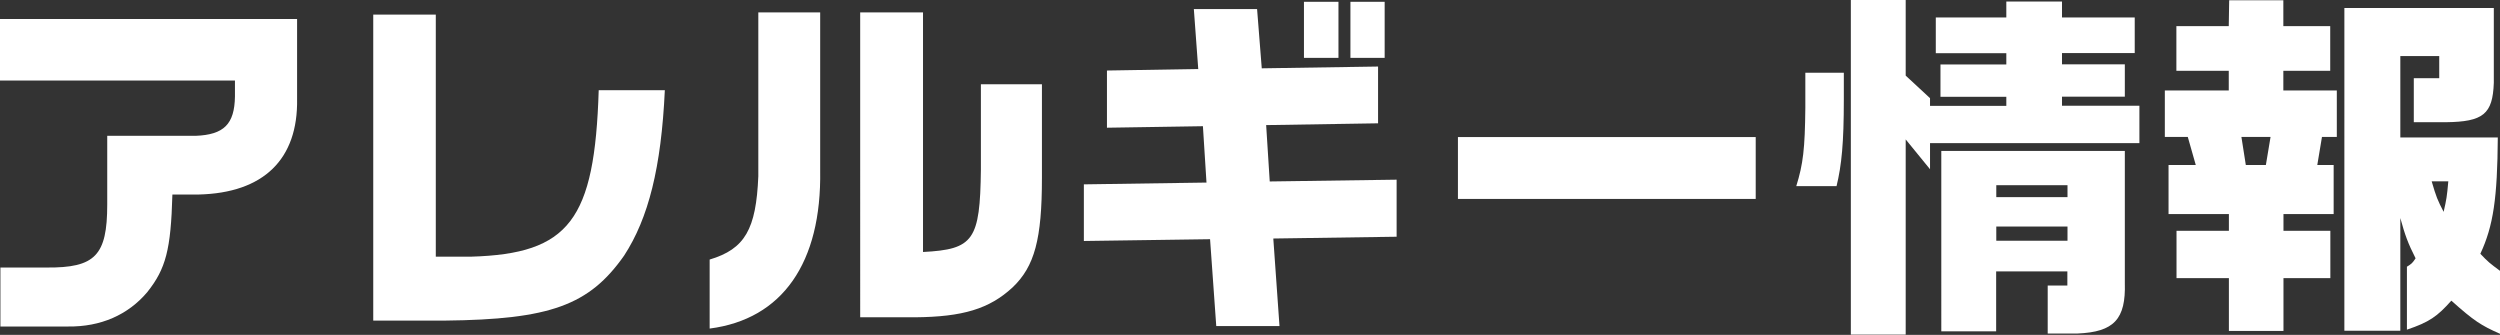 <?xml version="1.0" encoding="UTF-8"?><svg id="_イヤー_2" xmlns="http://www.w3.org/2000/svg" viewBox="0 0 181.85 24.36"><rect x="0" y="0" width="181.85" height="24.36" fill="#333333" stroke="none"/><defs><style>.cls-1{fill:#fff;}</style></defs><g id="_イヤー_1-2"><g><path class="cls-1" d="M0,1.38H21.61V7.19c.08,4.39-2.43,6.85-7.17,6.96h-1.9c-.11,4.02-.48,5.4-1.82,7.09-1.4,1.67-3.41,2.54-5.76,2.51H.03v-4.29H3.38c3.54,.03,4.42-.87,4.42-4.58v-5h6.43c2.06-.08,2.83-.85,2.86-2.86v-1.16H0V1.38Z"/><path class="cls-1" d="M31.7,1.06V18.67h2.57c7.14-.21,8.99-2.65,9.28-12.11h4.81c-.26,5.63-1.19,9.31-2.96,12.03-2.54,3.62-5.39,4.65-13.04,4.73h-5.21V1.06h4.55Z"/><path class="cls-1" d="M59.66,.9V12.4c.11,6.72-2.75,10.82-8.04,11.5v-5.02c2.57-.77,3.38-2.2,3.54-6.06V.9h4.5Zm2.91,0h4.57V18.33c3.68-.19,4.15-.85,4.21-6V6.13h4.44v6.82c0,4.44-.53,6.43-2.14,7.96-1.69,1.56-3.62,2.14-7.09,2.17h-3.99V.9Z"/><path class="cls-1" d="M78.85,13.41l8.91-.13-.26-4.1-6.98,.11V5.13l6.64-.11-.32-4.36h4.6l.34,4.31,8.46-.13v4.13l-8.14,.13,.26,4.1,9.23-.13v4.15l-8.97,.13,.45,6.37h-4.6l-.45-6.32-9.18,.13v-4.12ZM97.36,.13V4.21h-2.51V.13h2.51Zm.87,0h2.49V4.21h-2.49V.13Z"/><path class="cls-1" d="M127.71,9.97v4.5h-21.66v-4.5h21.66Z"/><path class="cls-1" d="M134.12,5.29v1.96c0,3.15-.16,4.76-.53,6.29h-2.93c.5-1.61,.63-2.7,.66-5.69v-2.56h2.8Zm4.5-5.29V5.5l1.77,1.64v.56h5.55v-.66h-4.79v-2.35h4.79v-.82h-5.13V1.27h5.13V.11h4.05V1.27h5.29V3.86h-5.29v.82h4.57v2.35h-4.57v.66h5.63v2.72h-15.23v1.9l-1.77-2.17v14.2h-3.99V0h3.99Zm2.59,10.98h13.35v9.6c.08,2.64-.79,3.57-3.44,3.68h-2.17v-3.49h1.43v-1.03h-5.18v4.36h-3.99V10.98Zm9.18,3.36v-.87h-5.18v.87h5.18Zm0,3.17v-1.03h-5.18v1.03h5.18Z"/><path class="cls-1" d="M162.12,6.58v-1.43h-3.81V1.9h3.81l.03-1.88h3.94V1.9h3.41v3.25h-3.41v1.43h3.89v3.38h-1.08l-.34,2.04h1.19v3.57h-3.65v1.22h3.41v3.44h-3.41v3.84h-3.97v-3.84h-3.81v-3.44h3.81v-1.22h-4.39v-3.57h1.98l-.58-2.04h-1.67v-3.38h4.65Zm2.7,5.42l.34-2.04h-2.12l.32,2.04h1.45ZM181.4,.58V6.03c-.08,2.27-.77,2.83-3.49,2.86h-2.33v-3.2h1.85v-1.61h-2.83v5.92h7.09c-.03,4.39-.32,6.43-1.27,8.46,.58,.61,.69,.69,1.43,1.24v4.58c-1.38-.61-1.88-.93-3.54-2.41-1.03,1.16-1.61,1.56-3.23,2.11v-4.58c.34-.21,.4-.26,.63-.61-.56-1.11-.77-1.69-1.11-2.93v8.2h-4.07V.58h10.87Zm-4.52,12.61c.34,1.16,.42,1.35,.87,2.22,.21-.93,.24-1.09,.34-2.22h-1.22Z"/></g></g></svg>
